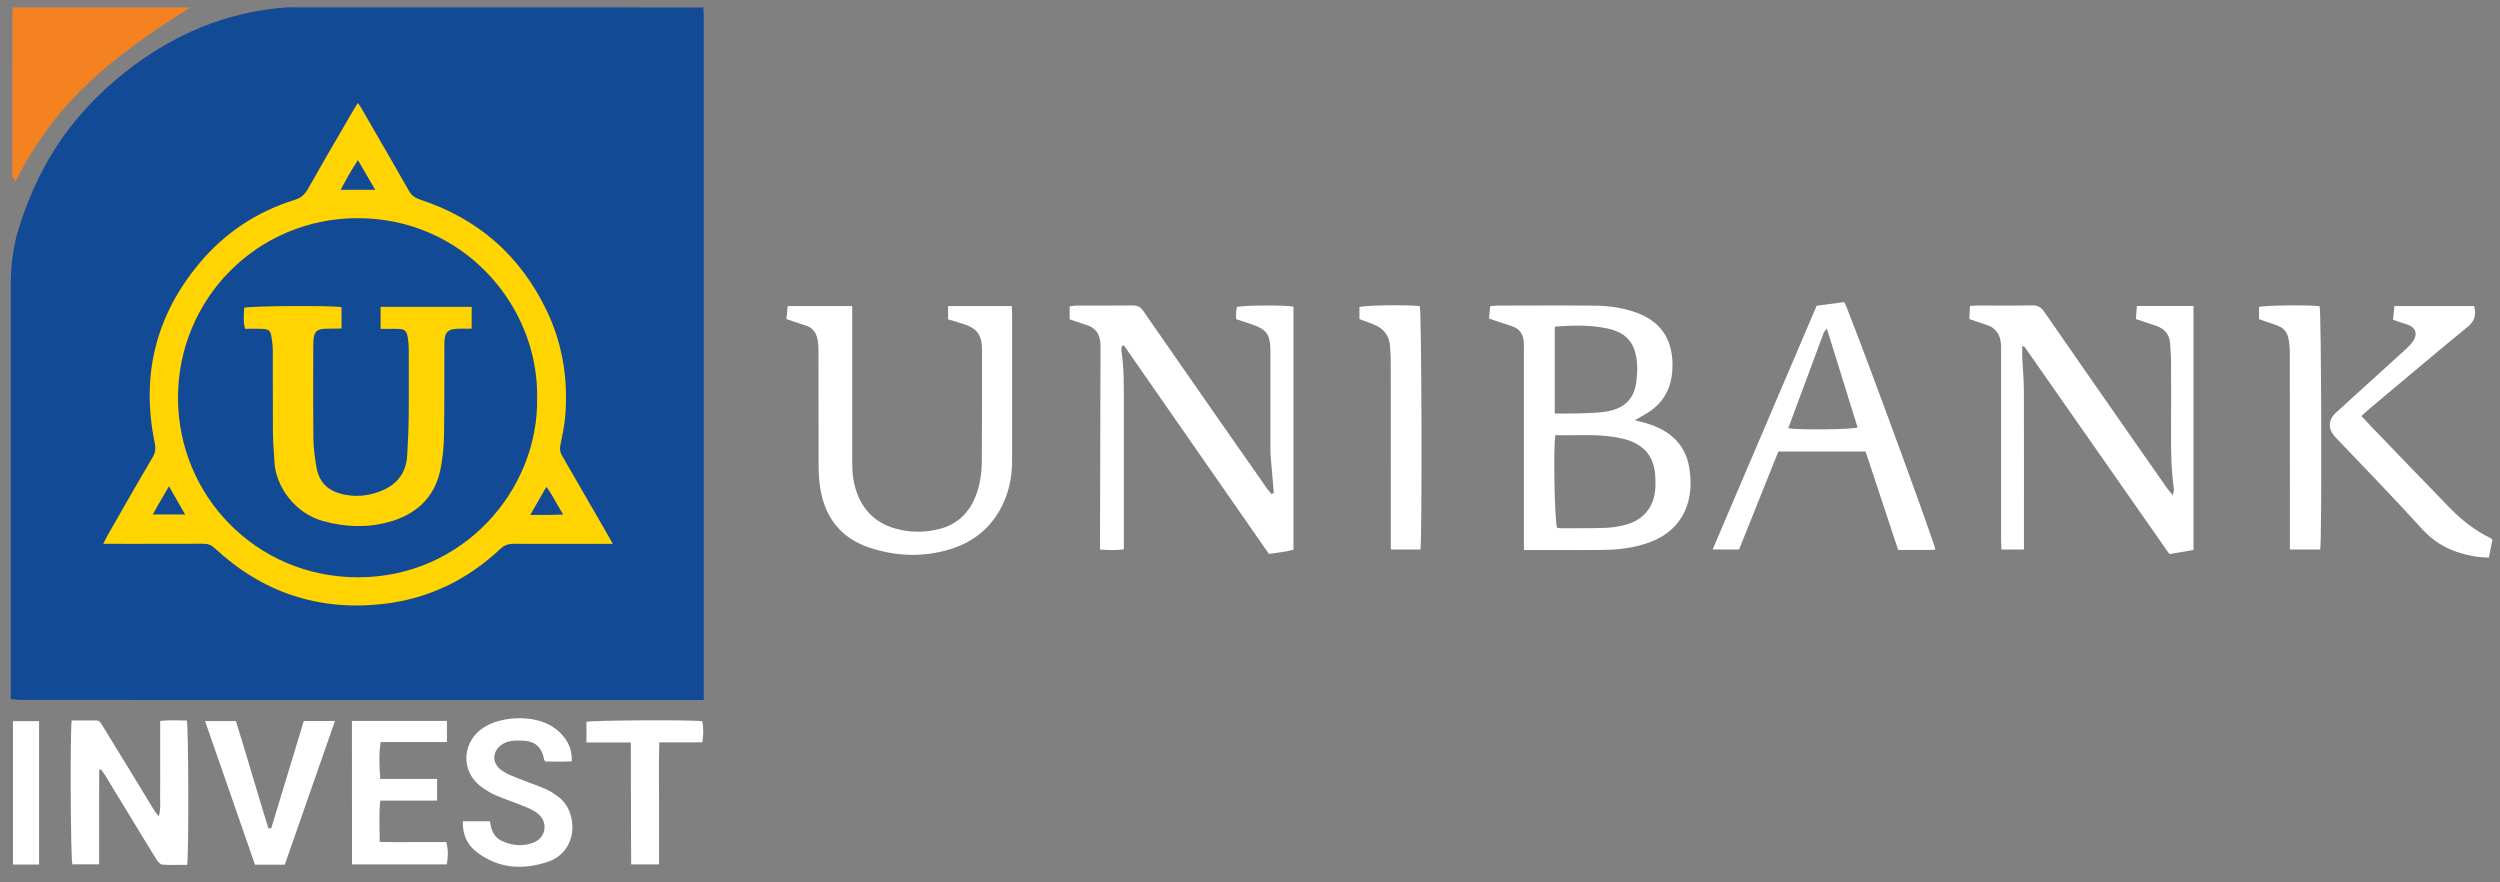 <?xml version="1.0" encoding="UTF-8"?> <svg xmlns="http://www.w3.org/2000/svg" width="136" height="48" viewBox="0 0 136 48" fill="none"><rect x="0" y="0" width="136" height="48" fill="#808080" stroke="none"/> <g clip-path="url(#clip0_219_1337)"> <path d="M38.263 0.405C38.271 0.581 38.285 0.757 38.285 0.93C38.285 13.119 38.285 25.311 38.285 37.5C38.285 37.673 38.285 37.845 38.285 38.08C38.054 38.08 37.867 38.08 37.68 38.08C30.725 38.08 23.773 38.08 16.818 38.08C11.595 38.08 6.372 38.08 1.15 38.077C0.962 38.077 0.772 38.047 0.584 38.029C0.584 30.644 0.584 23.26 0.584 15.871C0.585 15.746 0.584 15.633 0.584 15.527C0.584 14.484 0.702 13.689 0.875 12.922C1.93 9.21 3.77 6.336 6.794 3.936C9.375 1.888 12.302 0.64 15.602 0.401C15.73 0.394 15.868 0.401 15.992 0.401C23.417 0.405 30.842 0.405 38.263 0.405Z" fill="#134A96"></path> <path d="M0.676 0.405C0.676 3.36 0.676 6.311 0.669 9.265C0.669 9.524 0.588 9.627 0.857 9.839C3.118 5.397 6.153 3.097 10.167 0.512C10.233 0.486 10.296 0.442 10.358 0.405H0.676Z" fill="#F58220"></path> <path d="M69.296 26.813C69.248 26.263 69.197 25.712 69.153 25.162C69.134 24.956 69.112 24.754 69.112 24.549C69.109 22.82 69.112 21.091 69.112 19.363C69.112 19.245 69.116 19.128 69.112 19.01C69.09 18.177 68.885 17.906 68.085 17.641C67.809 17.549 67.534 17.458 67.244 17.362C67.244 17.223 67.237 17.105 67.244 16.992C67.251 16.893 67.273 16.794 67.284 16.702C67.615 16.603 69.916 16.588 70.364 16.68C70.364 21.08 70.364 25.485 70.364 29.904C70.206 29.94 70.07 29.981 69.927 30.003C69.641 30.05 69.351 30.087 69.031 30.135C66.396 26.347 63.765 22.567 61.137 18.786C61.107 18.797 61.078 18.805 61.045 18.816C61.03 18.889 60.99 18.97 61.001 19.04C61.155 20.042 61.137 21.055 61.137 22.064C61.133 24.483 61.137 26.898 61.137 29.316C61.137 29.493 61.137 29.665 61.137 29.885C60.707 29.948 60.307 29.926 59.841 29.896C59.841 29.713 59.841 29.54 59.841 29.372C59.848 25.944 59.859 22.515 59.867 19.087C59.867 18.926 59.874 18.764 59.856 18.603C59.808 18.155 59.588 17.84 59.144 17.693C58.824 17.59 58.509 17.476 58.19 17.37C58.19 17.128 58.19 16.911 58.19 16.665C58.322 16.65 58.432 16.625 58.545 16.625C59.573 16.621 60.601 16.632 61.625 16.617C61.893 16.614 62.054 16.709 62.201 16.926C63.533 18.852 64.877 20.776 66.216 22.699C67.112 23.983 68.011 25.272 68.91 26.556C68.987 26.67 69.087 26.769 69.175 26.876C69.219 26.85 69.255 26.832 69.296 26.813Z" fill="white"></path> <path d="M118.015 30.142C115.362 26.343 112.745 22.596 110.124 18.852C110.113 18.838 110.069 18.841 110.01 18.834C110.01 19.051 110.003 19.26 110.01 19.473C110.036 20.042 110.095 20.611 110.098 21.183C110.109 23.907 110.102 26.634 110.102 29.357C110.102 29.529 110.102 29.698 110.102 29.896C109.673 29.896 109.298 29.896 108.88 29.896C108.873 29.713 108.858 29.544 108.858 29.375C108.858 25.962 108.858 22.549 108.858 19.135C108.858 18.988 108.865 18.841 108.85 18.695C108.803 18.181 108.561 17.817 108.039 17.663C107.746 17.575 107.459 17.469 107.133 17.355C107.144 17.116 107.155 16.893 107.166 16.643C107.349 16.632 107.478 16.621 107.606 16.621C108.59 16.621 109.574 16.632 110.553 16.614C110.854 16.606 111.031 16.709 111.199 16.951C112.814 19.289 114.444 21.62 116.066 23.951C116.668 24.817 117.274 25.679 117.879 26.545C117.96 26.659 118.056 26.762 118.199 26.938C118.232 26.769 118.272 26.689 118.261 26.619C118.114 25.573 118.096 24.519 118.103 23.462C118.114 22.189 118.111 20.915 118.103 19.638C118.103 19.315 118.074 18.996 118.052 18.676C118.019 18.199 117.762 17.891 117.318 17.733C116.958 17.608 116.598 17.494 116.195 17.359C116.213 17.124 116.228 16.9 116.246 16.647C117.292 16.647 118.294 16.647 119.325 16.647C119.325 21.069 119.325 25.47 119.325 29.918C118.885 29.995 118.456 30.069 118.015 30.142Z" fill="white"></path> <path d="M88.931 22.864C89.203 22.934 89.387 22.974 89.566 23.026C90.8 23.393 91.68 24.131 91.897 25.445C92.176 27.111 91.659 28.762 89.801 29.478C89.353 29.651 88.876 29.761 88.403 29.83C87.911 29.904 87.408 29.915 86.913 29.919C85.753 29.93 84.597 29.922 83.437 29.922C83.279 29.922 83.121 29.922 82.901 29.922C82.901 29.709 82.901 29.541 82.901 29.368C82.901 25.925 82.901 22.483 82.901 19.04C82.901 18.908 82.905 18.776 82.897 18.643C82.879 18.185 82.67 17.873 82.215 17.733C81.822 17.612 81.437 17.476 81 17.329C81.022 17.113 81.044 16.904 81.066 16.658C81.213 16.647 81.341 16.625 81.466 16.625C83.239 16.621 85.015 16.61 86.788 16.628C87.537 16.636 88.278 16.742 88.99 16.995C90.282 17.454 90.95 18.375 90.983 19.744C91.009 20.768 90.712 21.657 89.867 22.295C89.611 22.494 89.306 22.64 88.931 22.864ZM84.615 23.672C84.494 24.255 84.564 28.168 84.7 28.711C84.762 28.718 84.832 28.737 84.901 28.737C85.72 28.733 86.542 28.744 87.361 28.715C87.739 28.7 88.12 28.634 88.484 28.531C89.445 28.26 89.996 27.54 90.051 26.546C90.058 26.399 90.058 26.252 90.055 26.109C90.04 24.872 89.5 24.186 88.308 23.87C88.263 23.859 88.223 23.852 88.179 23.844C86.994 23.573 85.797 23.708 84.615 23.672ZM84.579 17.807C84.579 19.345 84.579 20.897 84.579 22.494C85.015 22.494 85.423 22.505 85.826 22.49C86.351 22.471 86.883 22.471 87.397 22.387C88.285 22.237 88.887 21.77 89.012 20.794C89.06 20.405 89.093 20.001 89.042 19.62C88.909 18.588 88.447 18.086 87.423 17.865C86.502 17.667 85.566 17.7 84.63 17.763C84.619 17.766 84.608 17.781 84.579 17.807Z" fill="white"></path> <path d="M51.575 17.373C51.575 17.102 51.575 16.889 51.575 16.65C52.735 16.65 53.873 16.65 55.04 16.65C55.047 16.819 55.058 16.962 55.058 17.105C55.058 19.759 55.058 22.409 55.058 25.063C55.058 25.925 54.897 26.751 54.508 27.525C53.895 28.755 52.897 29.526 51.601 29.904C50.151 30.326 48.698 30.26 47.274 29.783C45.736 29.265 44.884 28.149 44.624 26.575C44.558 26.175 44.536 25.76 44.532 25.353C44.525 23.227 44.528 21.102 44.525 18.977C44.525 18.776 44.503 18.566 44.451 18.372C44.367 18.038 44.165 17.806 43.82 17.704C43.486 17.605 43.156 17.483 42.781 17.355C42.803 17.116 42.825 16.893 42.851 16.65C44.036 16.65 45.174 16.65 46.36 16.65C46.36 16.845 46.36 17.017 46.36 17.186C46.36 19.855 46.36 22.519 46.36 25.187C46.36 25.778 46.433 26.355 46.653 26.909C47.039 27.878 47.74 28.487 48.738 28.762C49.52 28.979 50.305 28.975 51.087 28.781C52.074 28.535 52.724 27.9 53.084 26.968C53.315 26.373 53.403 25.749 53.41 25.118C53.425 23.139 53.421 21.161 53.425 19.183C53.425 19.124 53.425 19.065 53.425 19.007C53.407 18.196 53.146 17.851 52.357 17.608C52.1 17.524 51.847 17.454 51.575 17.373Z" fill="white"></path> <path d="M94.606 29.892C94.107 29.892 93.674 29.892 93.167 29.892C95.064 25.444 96.94 21.047 98.827 16.631C99.333 16.566 99.836 16.499 100.328 16.433C100.548 16.76 105.048 28.975 105.286 29.892C105.198 29.903 105.117 29.918 105.033 29.918C104.449 29.922 103.862 29.918 103.26 29.918C102.662 28.116 102.075 26.343 101.488 24.563C99.895 24.563 98.342 24.563 96.742 24.563C96.034 26.332 95.321 28.108 94.606 29.892ZM99.381 17.876C99.296 17.986 99.238 18.03 99.216 18.089C98.57 19.821 97.927 21.557 97.281 23.297C97.821 23.396 100.713 23.37 101.054 23.256C100.504 21.487 99.953 19.715 99.381 17.876Z" fill="white"></path> <path d="M130.182 17.395C130.207 17.142 130.229 16.904 130.255 16.65C131.727 16.65 133.158 16.65 134.597 16.65C134.703 17.116 134.645 17.454 134.245 17.777C132.406 19.278 130.6 20.816 128.779 22.339C128.68 22.42 128.592 22.515 128.464 22.637C128.702 22.89 128.919 23.125 129.139 23.352C130.523 24.787 131.899 26.223 133.29 27.65C133.929 28.303 134.641 28.865 135.47 29.265C135.507 29.284 135.536 29.317 135.588 29.357C135.525 29.665 135.467 29.977 135.393 30.337C135.122 30.315 134.861 30.311 134.612 30.267C133.499 30.076 132.545 29.643 131.756 28.773C130.222 27.081 128.625 25.448 127.051 23.789C126.625 23.341 126.636 22.846 127.099 22.427C128.368 21.275 129.638 20.126 130.905 18.97C131.066 18.823 131.22 18.658 131.323 18.471C131.518 18.119 131.382 17.81 131 17.667C130.864 17.616 130.721 17.583 130.582 17.535C130.464 17.498 130.343 17.451 130.182 17.395Z" fill="white"></path> <path d="M3.899 39.193C4.358 39.193 4.791 39.193 5.227 39.193C5.451 39.193 5.51 39.376 5.602 39.52C6.2 40.492 6.795 41.468 7.389 42.441C7.723 42.992 8.057 43.542 8.395 44.093C8.45 44.184 8.527 44.265 8.641 44.408C8.769 43.916 8.696 43.498 8.711 43.083C8.722 42.658 8.714 42.236 8.714 41.81C8.714 41.384 8.714 40.962 8.714 40.536C8.714 40.114 8.714 39.688 8.714 39.222C9.217 39.156 9.694 39.197 10.164 39.197C10.256 39.534 10.274 46.53 10.182 47.047C9.738 47.047 9.287 47.066 8.839 47.036C8.729 47.029 8.597 46.889 8.527 46.779C8.01 45.946 7.503 45.106 6.993 44.269C6.56 43.557 6.127 42.841 5.69 42.129C5.631 42.034 5.558 41.949 5.492 41.861C5.459 41.868 5.429 41.872 5.396 41.88C5.396 42.441 5.393 43.006 5.393 43.568C5.393 44.14 5.393 44.709 5.393 45.282C5.393 45.851 5.393 46.42 5.393 47.018C4.886 47.018 4.409 47.018 3.936 47.018C3.844 46.717 3.807 39.978 3.899 39.193Z" fill="white"></path> <path d="M25.178 44.676C25.692 44.676 26.158 44.676 26.65 44.676C26.669 44.768 26.687 44.864 26.709 44.959C26.786 45.33 26.995 45.612 27.333 45.763C27.872 46.005 28.438 46.053 28.999 45.847C29.682 45.598 29.843 44.772 29.293 44.288C29.098 44.119 28.852 44.001 28.61 43.902C28.071 43.678 27.513 43.495 26.973 43.267C26.705 43.153 26.452 42.995 26.217 42.827C24.977 41.931 25.164 40.287 26.342 39.556C27.381 38.91 29.264 38.87 30.251 39.667C30.79 40.1 31.128 40.636 31.106 41.417C30.618 41.443 30.141 41.425 29.678 41.428C29.645 41.392 29.616 41.373 29.608 41.348C29.469 40.61 29.098 40.294 28.346 40.287C28.008 40.283 27.674 40.279 27.366 40.463C26.79 40.812 26.716 41.472 27.252 41.88C27.491 42.063 27.784 42.181 28.067 42.294C28.607 42.515 29.164 42.702 29.7 42.929C29.939 43.032 30.159 43.19 30.368 43.344C31.484 44.159 31.477 46.336 29.781 46.89C28.419 47.337 27.12 47.249 25.949 46.365C25.421 45.965 25.153 45.411 25.178 44.676Z" fill="white"></path> <path d="M19.145 39.218C20.874 39.218 22.577 39.218 24.313 39.218C24.313 39.604 24.313 39.964 24.313 40.367C23.113 40.367 21.931 40.367 20.709 40.367C20.603 41.054 20.636 41.692 20.687 42.375C21.733 42.375 22.742 42.375 23.777 42.375C23.777 42.771 23.777 43.131 23.777 43.553C22.753 43.553 21.737 43.553 20.687 43.553C20.606 44.324 20.654 45.032 20.658 45.799C21.3 45.821 21.895 45.807 22.493 45.81C23.091 45.814 23.689 45.81 24.276 45.81C24.383 46.181 24.387 46.592 24.302 47.025C22.599 47.025 20.889 47.025 19.149 47.025C19.145 44.441 19.145 41.857 19.145 39.218Z" fill="white"></path> <path d="M126.221 29.896C125.678 29.896 125.157 29.896 124.57 29.896C124.57 29.706 124.57 29.537 124.57 29.368C124.57 25.973 124.57 22.578 124.566 19.183C124.566 18.922 124.54 18.658 124.489 18.401C124.419 18.045 124.195 17.807 123.843 17.693C123.524 17.59 123.212 17.473 122.889 17.363C122.889 17.12 122.889 16.907 122.889 16.698C123.219 16.606 125.597 16.581 126.188 16.658C126.28 16.955 126.317 29.115 126.221 29.896Z" fill="white"></path> <path d="M77.271 29.896C76.743 29.896 76.236 29.896 75.66 29.896C75.66 29.705 75.66 29.532 75.66 29.364C75.66 26.082 75.66 22.805 75.656 19.524C75.656 19.289 75.63 19.058 75.616 18.823C75.575 18.232 75.249 17.854 74.709 17.641C74.463 17.545 74.217 17.457 73.953 17.358C73.953 17.123 73.953 16.91 73.953 16.705C74.261 16.602 76.566 16.569 77.238 16.654C77.337 16.951 77.37 29.217 77.271 29.896Z" fill="white"></path> <path d="M14.756 45.055C15.343 43.117 15.93 41.179 16.525 39.223C17.083 39.223 17.619 39.223 18.221 39.223C17.31 41.832 16.404 44.427 15.493 47.037C14.954 47.037 14.433 47.037 13.871 47.037C12.972 44.446 12.073 41.858 11.155 39.226C11.746 39.226 12.278 39.226 12.833 39.226C13.442 41.175 14 43.128 14.602 45.069C14.66 45.062 14.708 45.058 14.756 45.055Z" fill="white"></path> <path d="M34.318 40.39C33.471 40.39 32.7 40.39 31.903 40.39C31.903 39.986 31.903 39.626 31.903 39.267C32.219 39.182 37.511 39.149 38.205 39.234C38.279 39.597 38.264 39.964 38.212 40.383C37.438 40.383 36.682 40.383 35.867 40.383C35.831 41.52 35.856 42.61 35.852 43.7C35.849 44.798 35.852 45.895 35.852 47.022C35.35 47.022 34.876 47.022 34.337 47.022C34.315 44.842 34.333 42.654 34.318 40.39Z" fill="white"></path> <path d="M2.126 47.032C1.635 47.032 1.187 47.032 0.706 47.032C0.706 44.43 0.706 41.846 0.706 39.23C1.18 39.23 1.638 39.23 2.126 39.23C2.126 41.828 2.126 44.412 2.126 47.032Z" fill="white"></path> <path fill-rule="evenodd" clip-rule="evenodd" d="M19.468 5.603C19.447 5.634 19.428 5.664 19.409 5.693C19.354 5.776 19.307 5.848 19.266 5.922C19.131 6.154 18.995 6.387 18.86 6.619C18.147 7.843 17.434 9.067 16.737 10.3C16.565 10.605 16.352 10.774 16.021 10.877C13.966 11.515 12.23 12.671 10.854 14.312C8.464 17.168 7.664 20.442 8.417 24.09C8.475 24.376 8.464 24.607 8.307 24.872C7.706 25.884 7.121 26.905 6.536 27.927L6.536 27.928C6.313 28.317 6.09 28.707 5.866 29.096C5.804 29.206 5.748 29.318 5.681 29.453C5.661 29.494 5.639 29.538 5.616 29.584H6.181C6.589 29.584 6.996 29.584 7.403 29.585C8.624 29.585 9.844 29.586 11.067 29.58C11.32 29.58 11.503 29.654 11.691 29.83C14.282 32.234 17.339 33.254 20.855 32.854C23.311 32.572 25.428 31.544 27.223 29.856C27.436 29.657 27.645 29.584 27.924 29.584C29.146 29.59 30.366 29.589 31.587 29.588C31.995 29.588 32.402 29.588 32.809 29.588H33.334C33.285 29.499 33.24 29.418 33.199 29.342L33.199 29.342L33.198 29.341L33.198 29.34C33.117 29.192 33.047 29.065 32.974 28.942L32.974 28.941C32.178 27.558 31.381 26.174 30.578 24.794C30.468 24.607 30.442 24.438 30.486 24.215L30.495 24.169C30.606 23.626 30.718 23.076 30.758 22.526C30.901 20.563 30.589 18.669 29.734 16.885C28.302 13.905 26.008 11.893 22.863 10.862C22.58 10.77 22.386 10.634 22.239 10.37C21.549 9.151 20.847 7.939 20.145 6.727C19.98 6.443 19.816 6.159 19.651 5.874C19.618 5.813 19.578 5.758 19.533 5.694C19.512 5.666 19.491 5.635 19.468 5.603ZM29.22 21.66C29.3 26.659 25.19 31.419 19.453 31.405C13.94 31.393 9.687 26.978 9.683 21.638C9.679 16.29 13.962 11.875 19.45 11.868C25.183 11.864 29.308 16.599 29.22 21.66ZM25.66 16.694H20.705V17.891C20.813 17.891 20.918 17.89 21.021 17.889L21.022 17.889C21.221 17.887 21.413 17.886 21.604 17.891C22.03 17.902 22.118 17.975 22.188 18.382C22.221 18.584 22.235 18.79 22.235 18.992C22.236 19.189 22.236 19.386 22.237 19.583V19.584C22.241 20.573 22.244 21.564 22.235 22.552C22.228 23.282 22.195 24.013 22.154 24.743C22.107 25.639 21.685 26.288 20.844 26.659C20.206 26.942 19.541 27.041 18.87 26.93C17.959 26.78 17.368 26.354 17.207 25.374C17.126 24.886 17.056 24.387 17.049 23.895C17.036 22.691 17.038 21.488 17.04 20.284C17.041 19.832 17.042 19.381 17.042 18.929C17.042 18.797 17.042 18.665 17.049 18.533C17.086 18.034 17.233 17.894 17.735 17.883C17.92 17.878 18.106 17.877 18.3 17.875C18.391 17.874 18.484 17.873 18.58 17.872V16.709C17.992 16.61 13.599 16.639 13.28 16.745C13.279 16.833 13.275 16.921 13.271 17.01C13.259 17.292 13.246 17.58 13.328 17.887C13.427 17.887 13.524 17.886 13.62 17.885H13.62C13.841 17.883 14.055 17.88 14.267 17.891C14.619 17.905 14.711 17.982 14.766 18.316C14.81 18.577 14.84 18.837 14.84 19.102C14.843 19.767 14.842 20.433 14.842 21.099C14.841 21.898 14.841 22.696 14.847 23.495C14.85 23.876 14.874 24.257 14.899 24.638C14.909 24.796 14.919 24.955 14.928 25.114C15.001 26.483 16.044 27.918 17.57 28.344C18.763 28.677 19.978 28.725 21.174 28.391C22.602 27.995 23.612 27.107 23.942 25.62C24.085 24.982 24.14 24.317 24.155 23.66C24.174 22.584 24.173 21.509 24.172 20.433V20.431C24.171 19.852 24.171 19.273 24.173 18.694C24.177 18.056 24.357 17.887 24.984 17.88C25.127 17.877 25.267 17.878 25.416 17.879C25.494 17.879 25.573 17.88 25.656 17.88C25.66 17.465 25.66 17.106 25.66 16.695V16.694ZM18.532 10.326H20.411C20.084 9.768 19.794 9.269 19.471 8.711C19.112 9.254 18.826 9.765 18.532 10.326ZM10.072 27.988H8.317C8.48 27.668 8.654 27.373 8.834 27.07C8.951 26.871 9.071 26.669 9.191 26.453C9.324 26.685 9.448 26.902 9.57 27.114C9.739 27.406 9.902 27.69 10.072 27.988ZM29.356 27.124C29.19 27.413 29.024 27.7 28.845 28.013C28.974 28.013 29.091 28.014 29.202 28.014C29.405 28.015 29.586 28.016 29.767 28.013C29.914 28.011 30.063 28.007 30.225 28.002C30.352 27.998 30.488 27.994 30.637 27.991C30.51 27.788 30.399 27.591 30.29 27.399C30.112 27.083 29.942 26.78 29.723 26.486C29.596 26.706 29.476 26.916 29.356 27.124Z" fill="#FFD400"></path> </g> <defs> <clipPath id="clip0_219_1337"> <rect width="135" height="46.748" fill="white" transform="translate(0.588 0.405)"></rect> </clipPath> </defs> </svg> 